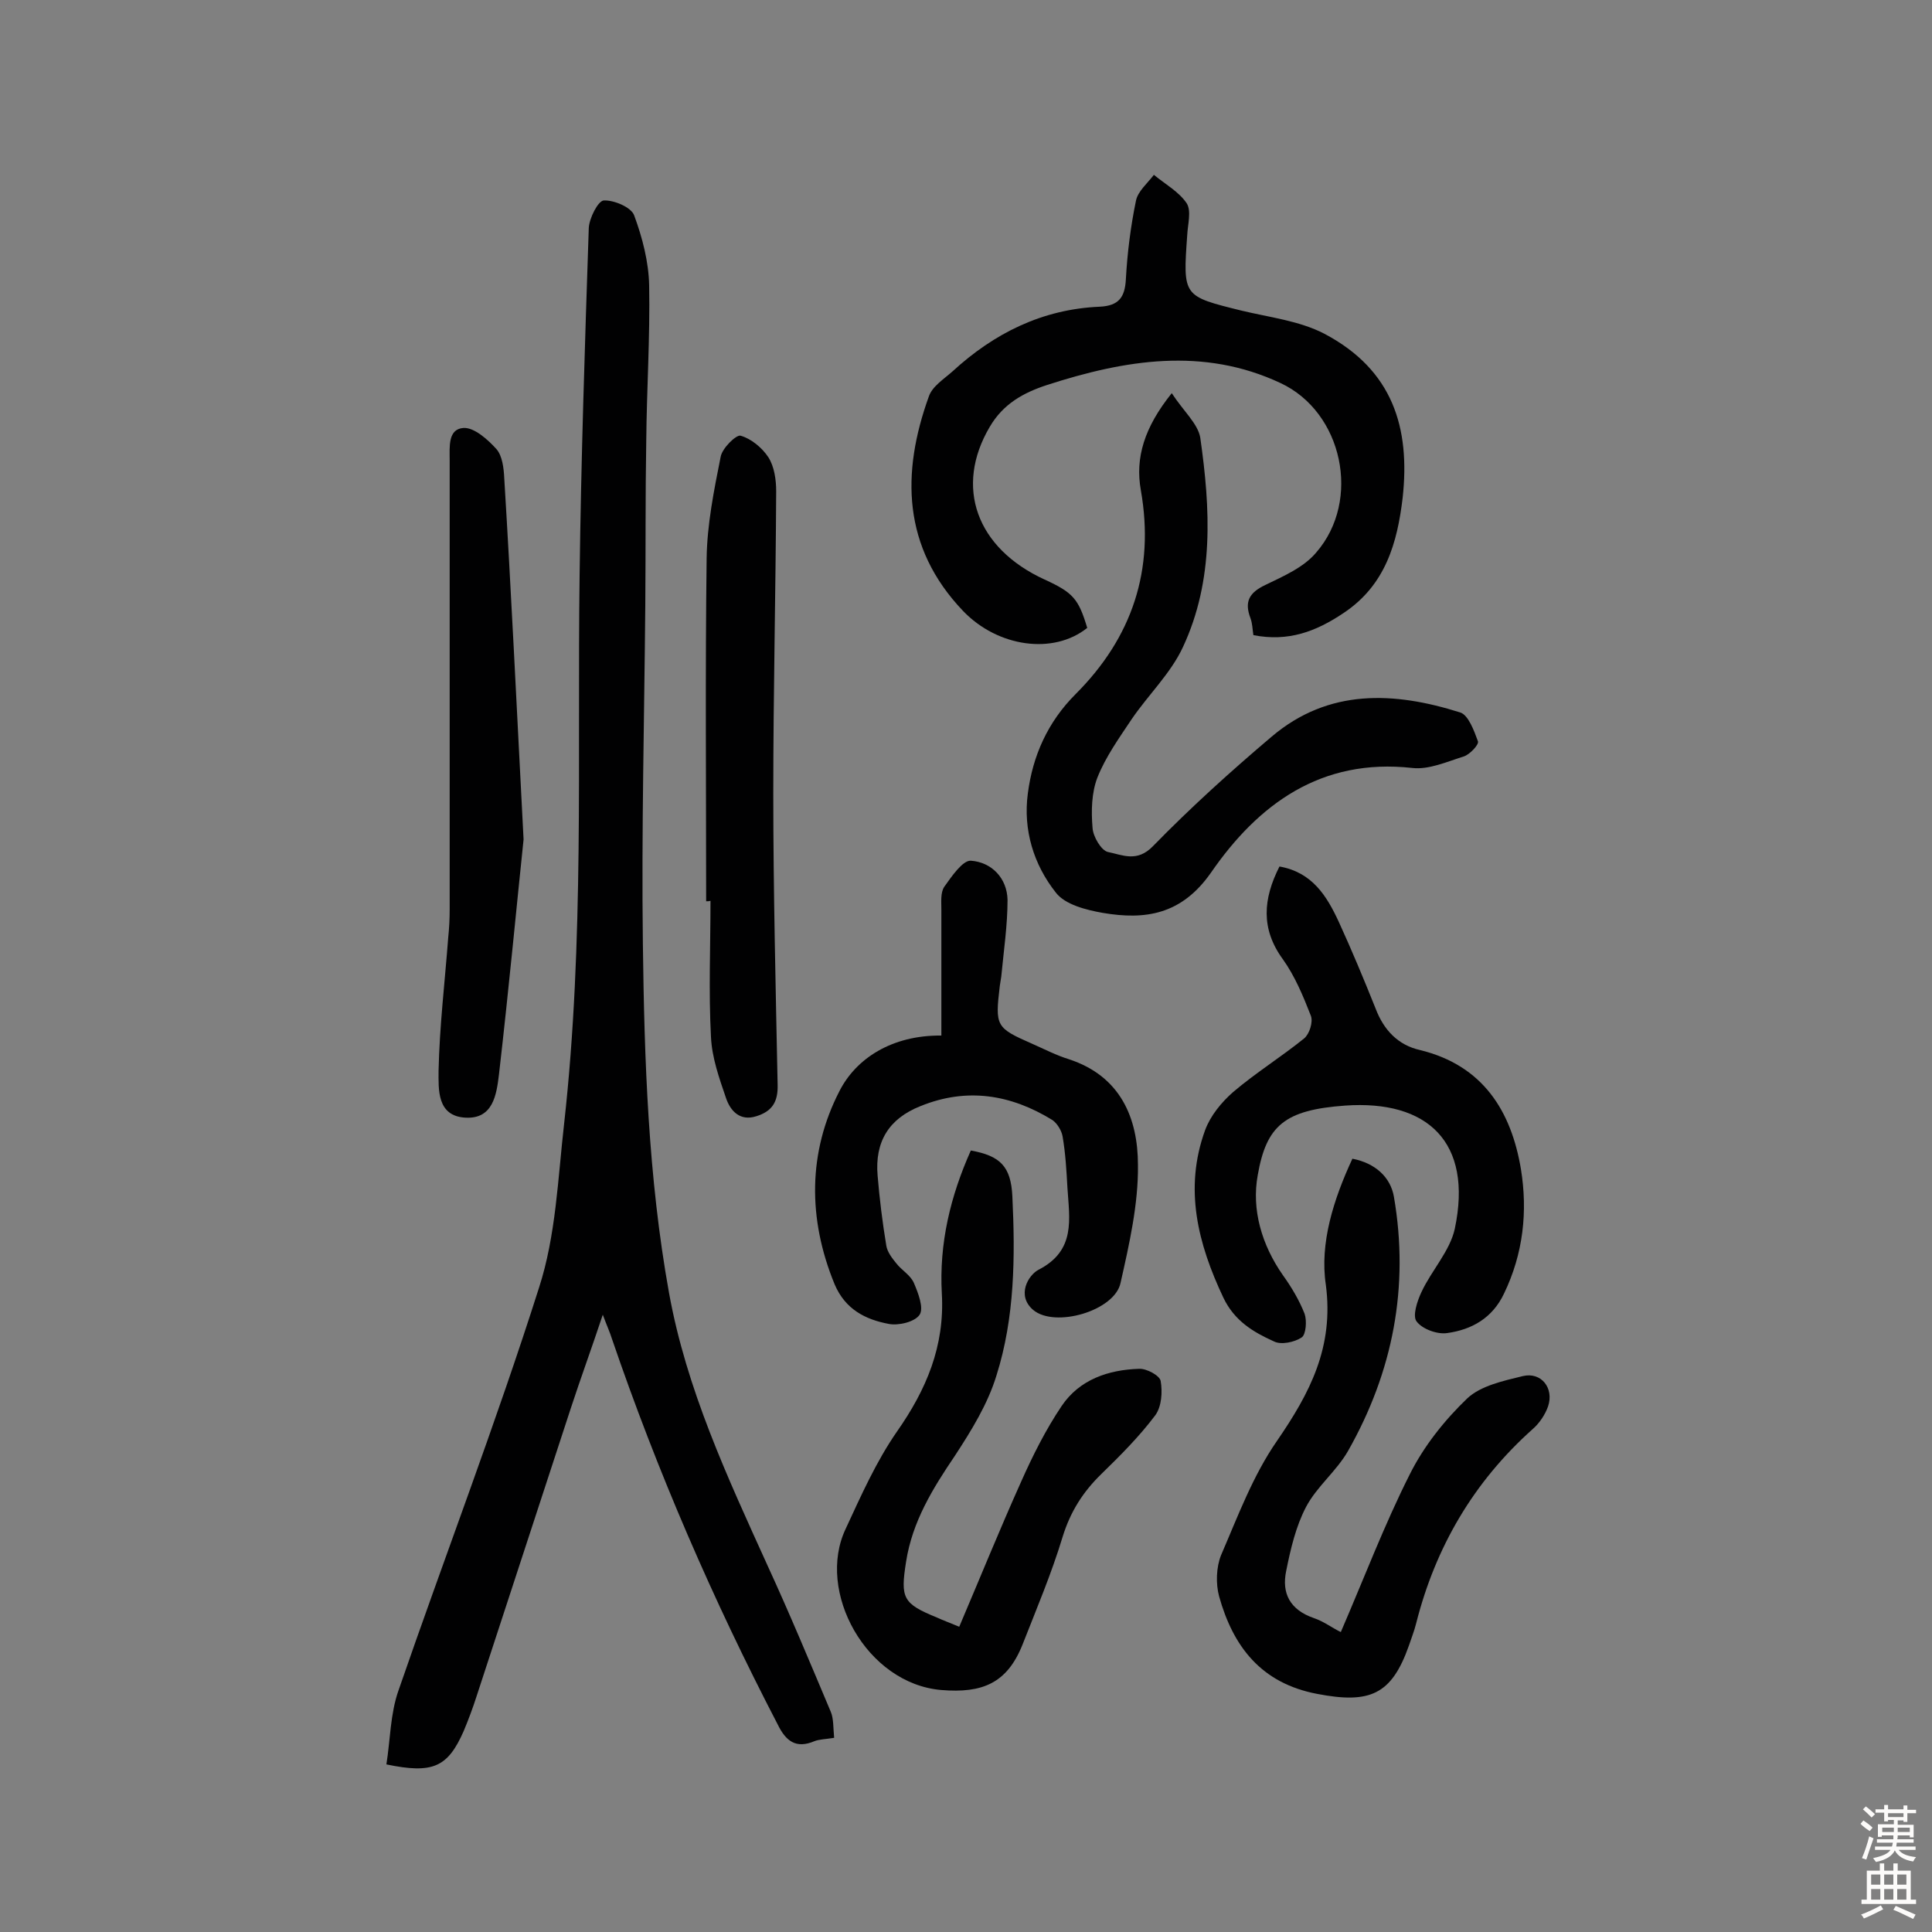 <svg enable-background="new 0 0 400 400" viewBox="0 0 400 400" xmlns="http://www.w3.org/2000/svg"><rect x="0" y="0" width="400" height="400" fill="#808080" stroke="none"/><g fill="#010102"><path d="m172.7 359.8c-1.9.3-3.1.3-4.1.7-3.8 1.6-5.9 0-7.6-3.5-13.4-25.8-24.9-52.3-34.3-79.8-.4-1.3-1-2.6-1.9-5-2.4 7.2-4.6 13.2-6.6 19.3-6.5 19.9-13 39.7-19.5 59.6-.8 2.5-1.7 4.9-2.7 7.3-3.3 7.5-6.4 8.9-16 6.9.8-5 .8-10.5 2.5-15.3 9.6-27.8 20.2-55.4 29.1-83.4 3.5-10.8 3.9-22.6 5.2-34 4.2-37.7 2.7-75.5 3.2-113.4.3-24 1.1-48 1.9-72 .1-2 1.9-5.6 3.1-5.7 2.1-.1 5.7 1.4 6.3 3.1 1.7 4.6 3 9.6 3.1 14.5.2 10.7-.5 21.4-.6 32.1-.2 11.4-.1 22.7-.2 34.1-.2 23.4-.8 46.7-.5 70.1.3 24.1 1.1 48.3 5.4 72.2 3.6 20 12.1 38.2 20.4 56.5 4.6 10 8.8 20.1 13.1 30.3.6 1.4.5 3.3.7 5.4z"/><path d="m259.5 131.5c-.2-1.3-.2-2.4-.6-3.5-1.3-3.4-.3-5.3 3.1-6.9 3.7-1.8 7.9-3.6 10.5-6.7 9.4-10.8 5.5-29.1-7.4-35.1-16-7.5-32.2-4.8-48.3.4-4.9 1.6-9.1 3.9-11.9 8.7-7.3 12.4-2.8 25.1 11.4 31.6 5.9 2.7 7 4 8.8 10-7 5.6-18.5 4-25.7-3.5-12.6-13.2-12.8-28.6-7.1-44.4.7-2.1 3.1-3.6 4.9-5.2 8.6-7.9 18.6-12.9 30.5-13.4 3.9-.2 5.2-1.9 5.4-5.7.3-5.5 1-11 2.1-16.3.4-1.9 2.4-3.6 3.7-5.3 2.3 1.9 5.2 3.5 6.8 5.9 1 1.6.2 4.4.1 6.6-.9 12.7-.9 12.6 11.2 15.6 5.8 1.4 12 2.1 17.2 4.8 14.2 7.5 17.8 19.5 16.2 34-1.1 9.2-3.5 18-12.2 23.8-5.8 3.9-11.5 6-18.7 4.6z"/><path d="m280 239.9c4.7.9 7.9 3.8 8.6 7.9 3.2 18.6-.2 36.2-9.5 52.6-2.4 4.2-6.5 7.4-8.7 11.6-2.1 4-3.2 8.7-4.1 13.2-1 4.7.8 8.1 5.7 9.8 2.1.7 3.9 2.1 5.6 2.9 4.8-11.1 9-22.2 14.3-32.7 2.9-5.8 7.2-11.2 11.9-15.7 2.8-2.6 7.4-3.6 11.5-4.6 3.8-.9 6.5 2.5 5.2 6.3-.6 1.7-1.8 3.5-3.2 4.7-12.2 10.9-20.1 24.4-24.1 40.2-.4 1.6-1 3.1-1.5 4.6-3.6 10.2-8.1 12.1-19 10-11.6-2.2-17.4-9.8-20.3-20.2-.7-2.6-.6-6 .4-8.5 3.5-8.1 6.6-16.5 11.6-23.7 6.8-9.9 11.8-19.4 10.1-32.3-1.3-8.6 1.6-17.7 5.5-26.1z"/><path d="m201 238.2c6.1 1.1 8.3 3.3 8.6 9.5.6 12.5.5 25.1-3.3 37.1-1.8 5.9-5.2 11.4-8.6 16.6-4.6 6.8-8.8 13.6-10.1 21.9-1.2 7.6-.7 8.7 6.4 11.6 1.3.6 2.7 1.1 4.6 1.9 4.3-10.1 8.4-20.2 12.8-30 2.4-5.4 5.1-10.8 8.4-15.7 3.7-5.5 9.7-7.5 16-7.7 1.6-.1 4.3 1.4 4.5 2.5.4 2.3.2 5.3-1.1 7.1-3.3 4.4-7.2 8.3-11.2 12.2-3.8 3.7-6.4 7.8-8 13-2.3 7.6-5.4 14.9-8.3 22.3-3.2 8-8.3 10.1-16.8 9.4-15.5-1.3-26-20.4-19.8-33.4 3.2-6.9 6.3-13.9 10.6-20.1 6.1-8.7 9.9-17.7 9.3-28.5-.6-10.5 1.8-20.3 6-29.7z"/><path d="m242.6 81.4c2.4 3.7 5.4 6.3 5.9 9.2 2.1 14.7 2.9 29.5-3.6 43.4-2.5 5.4-7.2 9.9-10.6 14.9-2.6 3.9-5.4 7.8-7.1 12.1-1.2 3.1-1.3 6.9-1 10.4.1 1.8 1.8 4.7 3.2 5 3 .6 6 2.2 9.3-1.2 7.8-8 16.1-15.5 24.6-22.7 11.8-10 25.4-9.3 39-5 1.7.5 2.9 3.8 3.7 6 .2.7-1.7 2.7-2.9 3.1-3.5 1.1-7.3 2.8-10.7 2.4-18.9-2.1-31.9 7.5-41.7 21.7-6.1 8.7-13.6 9.8-22.4 8.3-3.4-.6-7.8-1.7-9.7-4.2-4.6-5.8-6.8-13-5.8-20.5 1-7.8 4.1-14.8 9.9-20.6 11.7-11.7 16.4-25.7 13.5-42.2-1.2-6.7.7-13 6.4-20.1z"/><path d="m264.9 179.4c6.8 1.2 9.8 6.1 12.3 11.5 2.7 5.9 5.2 11.9 7.6 17.9 1.7 4.5 4.7 7.6 9.2 8.6 13.1 3.2 18.9 12.7 20.9 24.7 1.4 8.7.5 17.4-3.5 25.7-2.4 5.1-6.7 7.5-11.8 8.2-2 .3-5.1-.8-6.3-2.4-.9-1.1.1-4.2 1-6.1 2.1-4.5 5.9-8.5 6.9-13.1 3.8-18-5.7-26.7-22.7-25.5-12.5.9-16.3 4.1-18.1 14.4-1.3 7.1.8 14.4 5.2 20.7 1.8 2.5 3.4 5.2 4.5 8 .5 1.4.3 4.3-.6 4.9-1.5 1-4.3 1.6-5.8.8-4.2-1.9-8.1-4.2-10.4-9-5.3-11.2-8.2-22.6-3.8-34.7 1.1-3 3.4-5.8 5.8-7.9 4.7-4 10-7.3 14.7-11.1 1.1-.9 1.9-3.4 1.4-4.7-1.6-4.1-3.3-8.2-5.8-11.7-4.6-6.3-4.1-12.5-.7-19.2z"/><path d="m194.9 214.4c0-9 0-17.6 0-26.1 0-1.6-.2-3.5.6-4.7 1.5-2.1 3.8-5.5 5.5-5.4 4.3.3 7.5 3.6 7.6 8.1 0 5.3-.8 10.6-1.3 15.9-.1.6-.2 1.3-.3 1.9-1 8.4-.8 8.7 6.7 12 2.5 1.1 5 2.4 7.6 3.2 10.7 3.5 14.3 12.2 14.3 21.9.1 8.1-1.8 16.4-3.6 24.4-1.2 5.8-13.6 9.4-18.1 5.6-3.5-3-1-7.2 1.1-8.3 7.8-4 6.4-10.5 6-17-.2-3.6-.4-7.1-1-10.6-.2-1.2-1.1-2.7-2.1-3.4-8.6-5.3-17.7-6.8-27.3-2.9-6.6 2.6-9.5 7.4-8.9 14.4.4 4.8 1 9.7 1.8 14.5.2 1.3 1.2 2.6 2.1 3.7 1.1 1.4 2.9 2.4 3.6 4 .9 2.1 2.1 5.2 1.2 6.6-1 1.5-4.4 2.3-6.4 1.9-4.8-.9-9-3-11.2-8.2-5.6-13.6-5.5-27.4 1-40 3.4-6.7 10.8-11.6 21.1-11.5z"/><path d="m146.2 186.6c0-23.7-.2-47.3.1-71 .1-7 1.5-14 2.9-21 .3-1.8 3.2-4.6 4.1-4.4 2.2.6 4.5 2.5 5.8 4.5 1.2 1.9 1.6 4.6 1.6 7-.1 20.9-.6 41.8-.6 62.6 0 20.1.5 40.2.9 60.3.1 3.6-1.2 5.5-4.4 6.5-3.4 1.1-5.4-1.1-6.3-3.8-1.4-4.1-2.9-8.3-3.1-12.6-.5-9.4-.1-18.8-.1-28.2-.3.1-.6.1-.9.1z"/><path d="m108.4 173.8c-1.3 12.3-3 30.5-5.1 48.7-.5 4.1-1.2 9.2-6.9 8.9-6-.3-5.6-5.9-5.6-9.7.2-9.2 1.3-18.4 2-27.6.2-1.9.3-3.9.3-5.8 0-31 0-62 0-93 0-2.8-.4-6.5 2.9-6.7 2.2-.1 5 2.4 6.8 4.4 1.2 1.4 1.5 3.9 1.6 6 1.4 22.9 2.5 45.9 4 74.8z"/></g><path d="m385.2 377.6.6-.7c.6.4 1.3.9 1.9 1.5l-.6.7c-.8-.5-1.4-1-1.9-1.5zm.3 7.1c.6-1.4 1.1-2.9 1.5-4.5.3.1.6.3.9.4-.5 1.4-1 2.9-1.5 4.4zm.2-10.1.6-.6c.7.5 1.3 1.1 1.9 1.6l-.7.7c-.6-.6-1.2-1.2-1.8-1.7zm8.4-.8h.8v.9h1.8v.7h-1.8v1.8h-.8v-.3h-1.2v.9h3.3v2.6h-.8v-.4h-2.5c0 .3 0 .6-.1.8h3.4v.7h-3.5c0 .3-.1.6-.1.8h4v.7h-3.5c.7.9 1.9 1.3 3.6 1.5-.2.2-.4.5-.6.9-1.9-.3-3.2-1.1-3.8-2.3-.5 1.1-1.8 2-3.9 2.4-.2-.3-.4-.5-.6-.8 1.9-.4 3.1-.9 3.6-1.7h-3.2v-.7h3.5c.1-.2.1-.5.2-.8h-3.3v-.7h3.4c0-.2 0-.5 0-.8h-2.4v.3h-.8v-2.6h3.3v-.9h-1.2v.3h-.8v-1.8h-1.8v-.7h1.8v-.9h.8v.9h3.2zm-4.4 5.5h2.4c0-.3 0-.6 0-.9h-2.4zm1.2-3.1h3.2v-.8h-3.2zm4.4 2.2h-2.4v.9h2.5v-.9z" fill="#fcfbfa"/><path d="m389.2 385.8h.9v1.5h1.9v-1.5h.9v1.5h2.7v6h1.1v.9h-11.3v-.9h1.1v-6h2.7zm.2 8.7.5.8c-1.2.6-2.5 1.3-4 1.9-.2-.3-.3-.6-.6-.8 1.6-.6 3-1.3 4.1-1.9zm-2-4.3h1.9v-2.1h-1.9zm0 3.1h1.9v-2.2h-1.9zm2.7-3.1h1.9v-2.1h-1.9zm0 3.1h1.9v-2.2h-1.9zm2.4 1.3c1.4.6 2.7 1.2 4.1 1.8l-.5.9c-1.5-.7-2.8-1.4-4.1-1.9zm2.2-6.5h-1.9v2.1h1.9zm-1.9 5.2h1.9v-2.2h-1.9z" fill="#fcfbfa"/></svg>